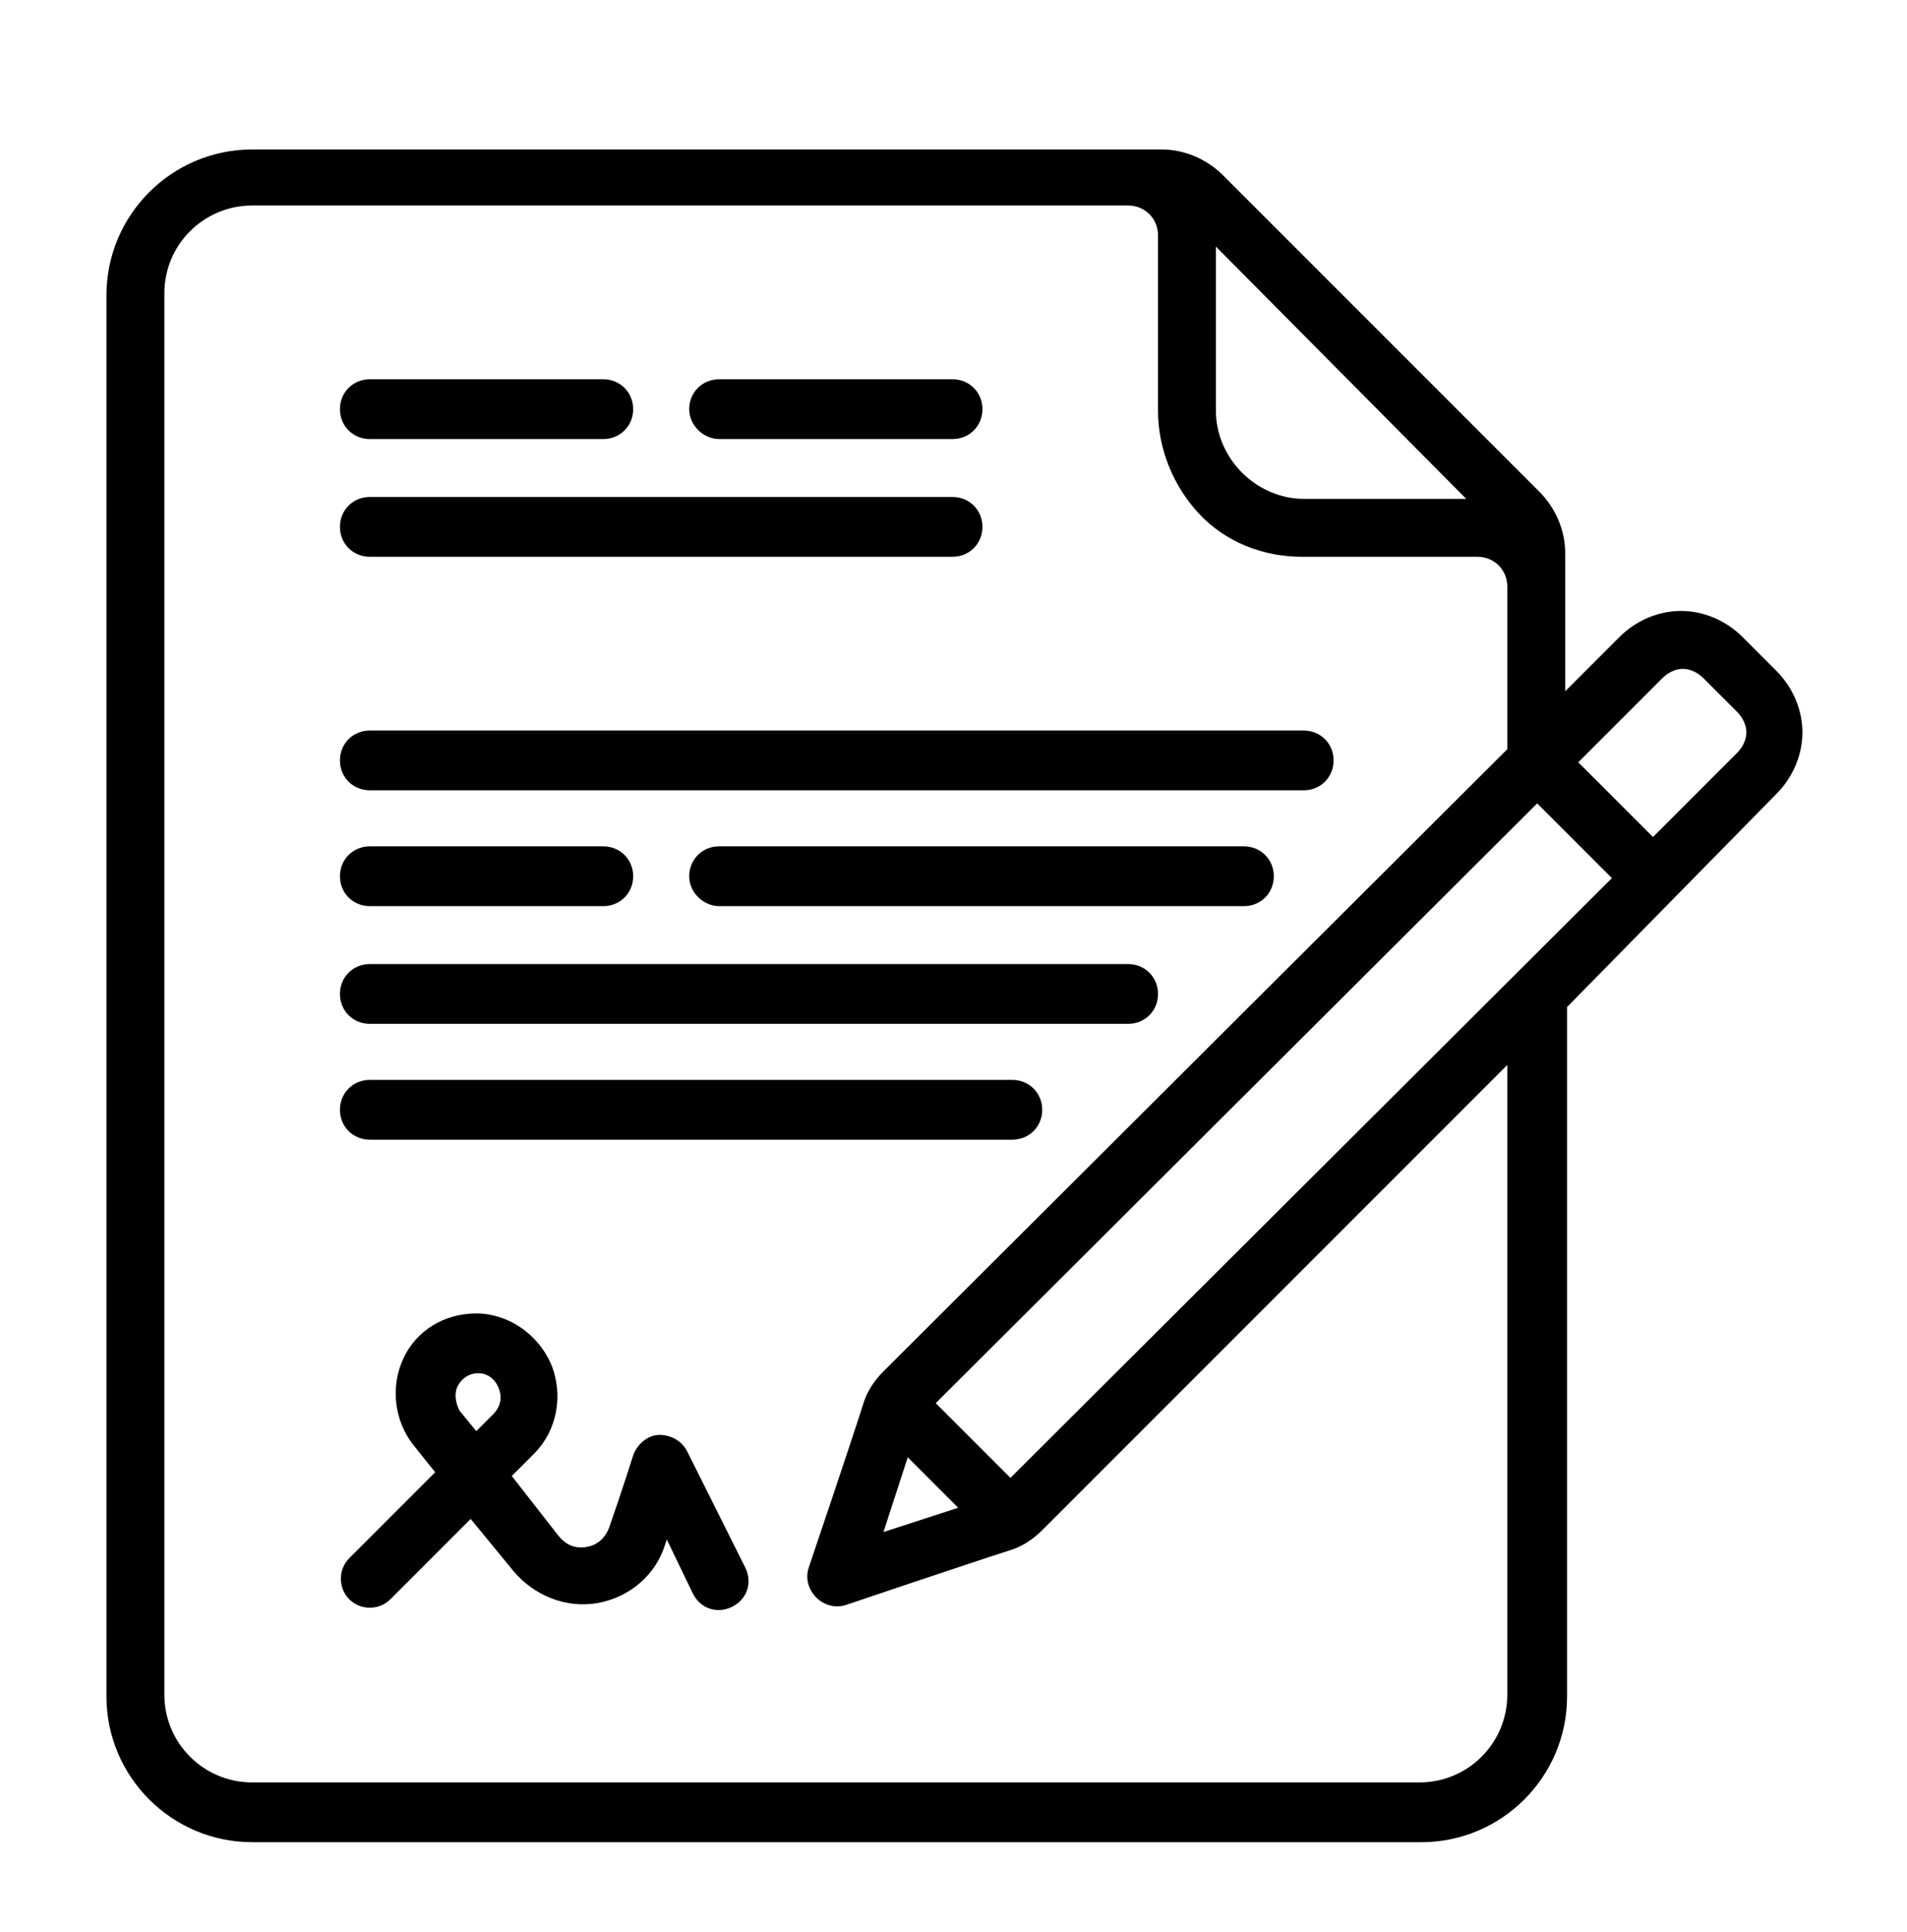 <svg version="1.1" id="Layer_1" xmlns="http://www.w3.org/2000/svg" x="0" y="0" viewBox="0 0 102.1 103.4" xml:space="preserve"><style>.st0{fill-rule:evenodd;clip-rule:evenodd}</style><path class="st0" d="M23.3 78.8l-4.6 4.6c-.6.6-.6 1.6 0 2.2s1.6.6 2.2 0l4.3-4.3 2.3 2.8c1.1 1.3 2.8 2 4.5 1.7 1.7-.3 3.1-1.5 3.6-3.1l.1-.3 1.4 2.9c.4.8 1.3 1.1 2.1.7.8-.4 1.1-1.3.7-2.1l-3.1-6.2c-.3-.6-.9-.9-1.5-.9s-1.2.5-1.4 1.1c0 0-.6 1.9-1.3 3.9-.2.5-.6.9-1.2 1-.6.1-1.1-.1-1.5-.6L27.4 79l1.2-1.2c1.2-1.2 1.6-3.1.9-4.8-.7-1.6-2.3-2.7-4-2.7-1.7 0-3.2.9-3.9 2.4-.7 1.5-.5 3.3.5 4.6l1.2 1.5zm2.2-2.2l.9-.9c.4-.4.5-.9.3-1.4s-.6-.8-1.1-.8c-.5 0-.9.3-1.1.7-.2.4-.1.9.1 1.3l.9 1.1zm-5.7-53.1h12.5c.9 0 1.6-.7 1.6-1.6s-.7-1.6-1.6-1.6H19.8c-.9 0-1.6.7-1.6 1.6s.7 1.6 1.6 1.6zm0 6.3H51c.9 0 1.6-.7 1.6-1.6s-.7-1.6-1.6-1.6H19.8c-.9 0-1.6.7-1.6 1.6s.7 1.6 1.6 1.6zm0 12.5h50c.9 0 1.6-.7 1.6-1.6s-.7-1.6-1.6-1.6h-50c-.9 0-1.6.7-1.6 1.6s.7 1.6 1.6 1.6zm18.7 6.2h28.1c.9 0 1.6-.7 1.6-1.6s-.7-1.6-1.6-1.6H38.5c-.9 0-1.6.7-1.6 1.6s.8 1.6 1.6 1.6zm-18.7 6.3h40.6c.9 0 1.6-.7 1.6-1.6s-.7-1.6-1.6-1.6H19.8c-.9 0-1.6.7-1.6 1.6s.7 1.6 1.6 1.6zm0 6.2h34.4c.9 0 1.6-.7 1.6-1.6s-.7-1.6-1.6-1.6H19.8c-.9 0-1.6.7-1.6 1.6s.7 1.6 1.6 1.6zm18.7-37.5H51c.9 0 1.6-.7 1.6-1.6s-.7-1.6-1.6-1.6H38.5c-.9 0-1.6.7-1.6 1.6s.8 1.6 1.6 1.6zm-18.7 25h12.5c.9 0 1.6-.7 1.6-1.6s-.7-1.6-1.6-1.6H19.8c-.9 0-1.6.7-1.6 1.6s.7 1.6 1.6 1.6z"/><path class="st0" d="M83.9 53.9v36.9c0 4.3-3.5 7.8-7.8 7.8H13.5c-4.3 0-7.8-3.5-7.8-7.8v-75c0-4.3 3.5-7.8 7.8-7.8h48.7c1.2 0 2.4.5 3.3 1.4l16.9 16.9c.9.9 1.4 2.1 1.4 3.3V37l2.9-2.9c.9-.9 2.1-1.4 3.3-1.4s2.4.5 3.3 1.4l1.8 1.8c.9.9 1.4 2.1 1.4 3.3s-.5 2.4-1.4 3.3L83.9 53.9zm-3.2-13.8v-8.7c0-.9-.7-1.6-1.6-1.6h-9.4c-2.1 0-4.1-.8-5.5-2.3C62.8 26 62 24 62 22v-9.4c0-.9-.7-1.6-1.6-1.6H13.5c-2.6 0-4.7 2.1-4.7 4.7v75c0 2.6 2.1 4.7 4.7 4.7H76c2.6 0 4.7-2.1 4.7-4.7V57L55.8 81.9c-.5.5-1.1.9-1.8 1.1-2.2.7-8.7 2.9-8.7 2.9-.6.2-1.2 0-1.6-.4s-.6-1-.4-1.6c0 0 2.2-6.5 2.9-8.7.2-.7.6-1.3 1.1-1.8l33.4-33.3zM47.3 82l4-1.3-2.7-2.7-1.3 4zm2.8-6.9l4 4L86.3 47l-4-4-32.2 32.1zm38.4-30.3l-4-4 4.5-4.5c.3-.3.7-.5 1.1-.5s.8.2 1.1.5l1.8 1.8c.3.3.5.7.5 1.1s-.2.8-.5 1.1l-4.5 4.5zM65.1 13.2V22c0 1.2.5 2.4 1.4 3.3.9.9 2.1 1.4 3.3 1.4h8.7L65.1 13.2z"/></svg>